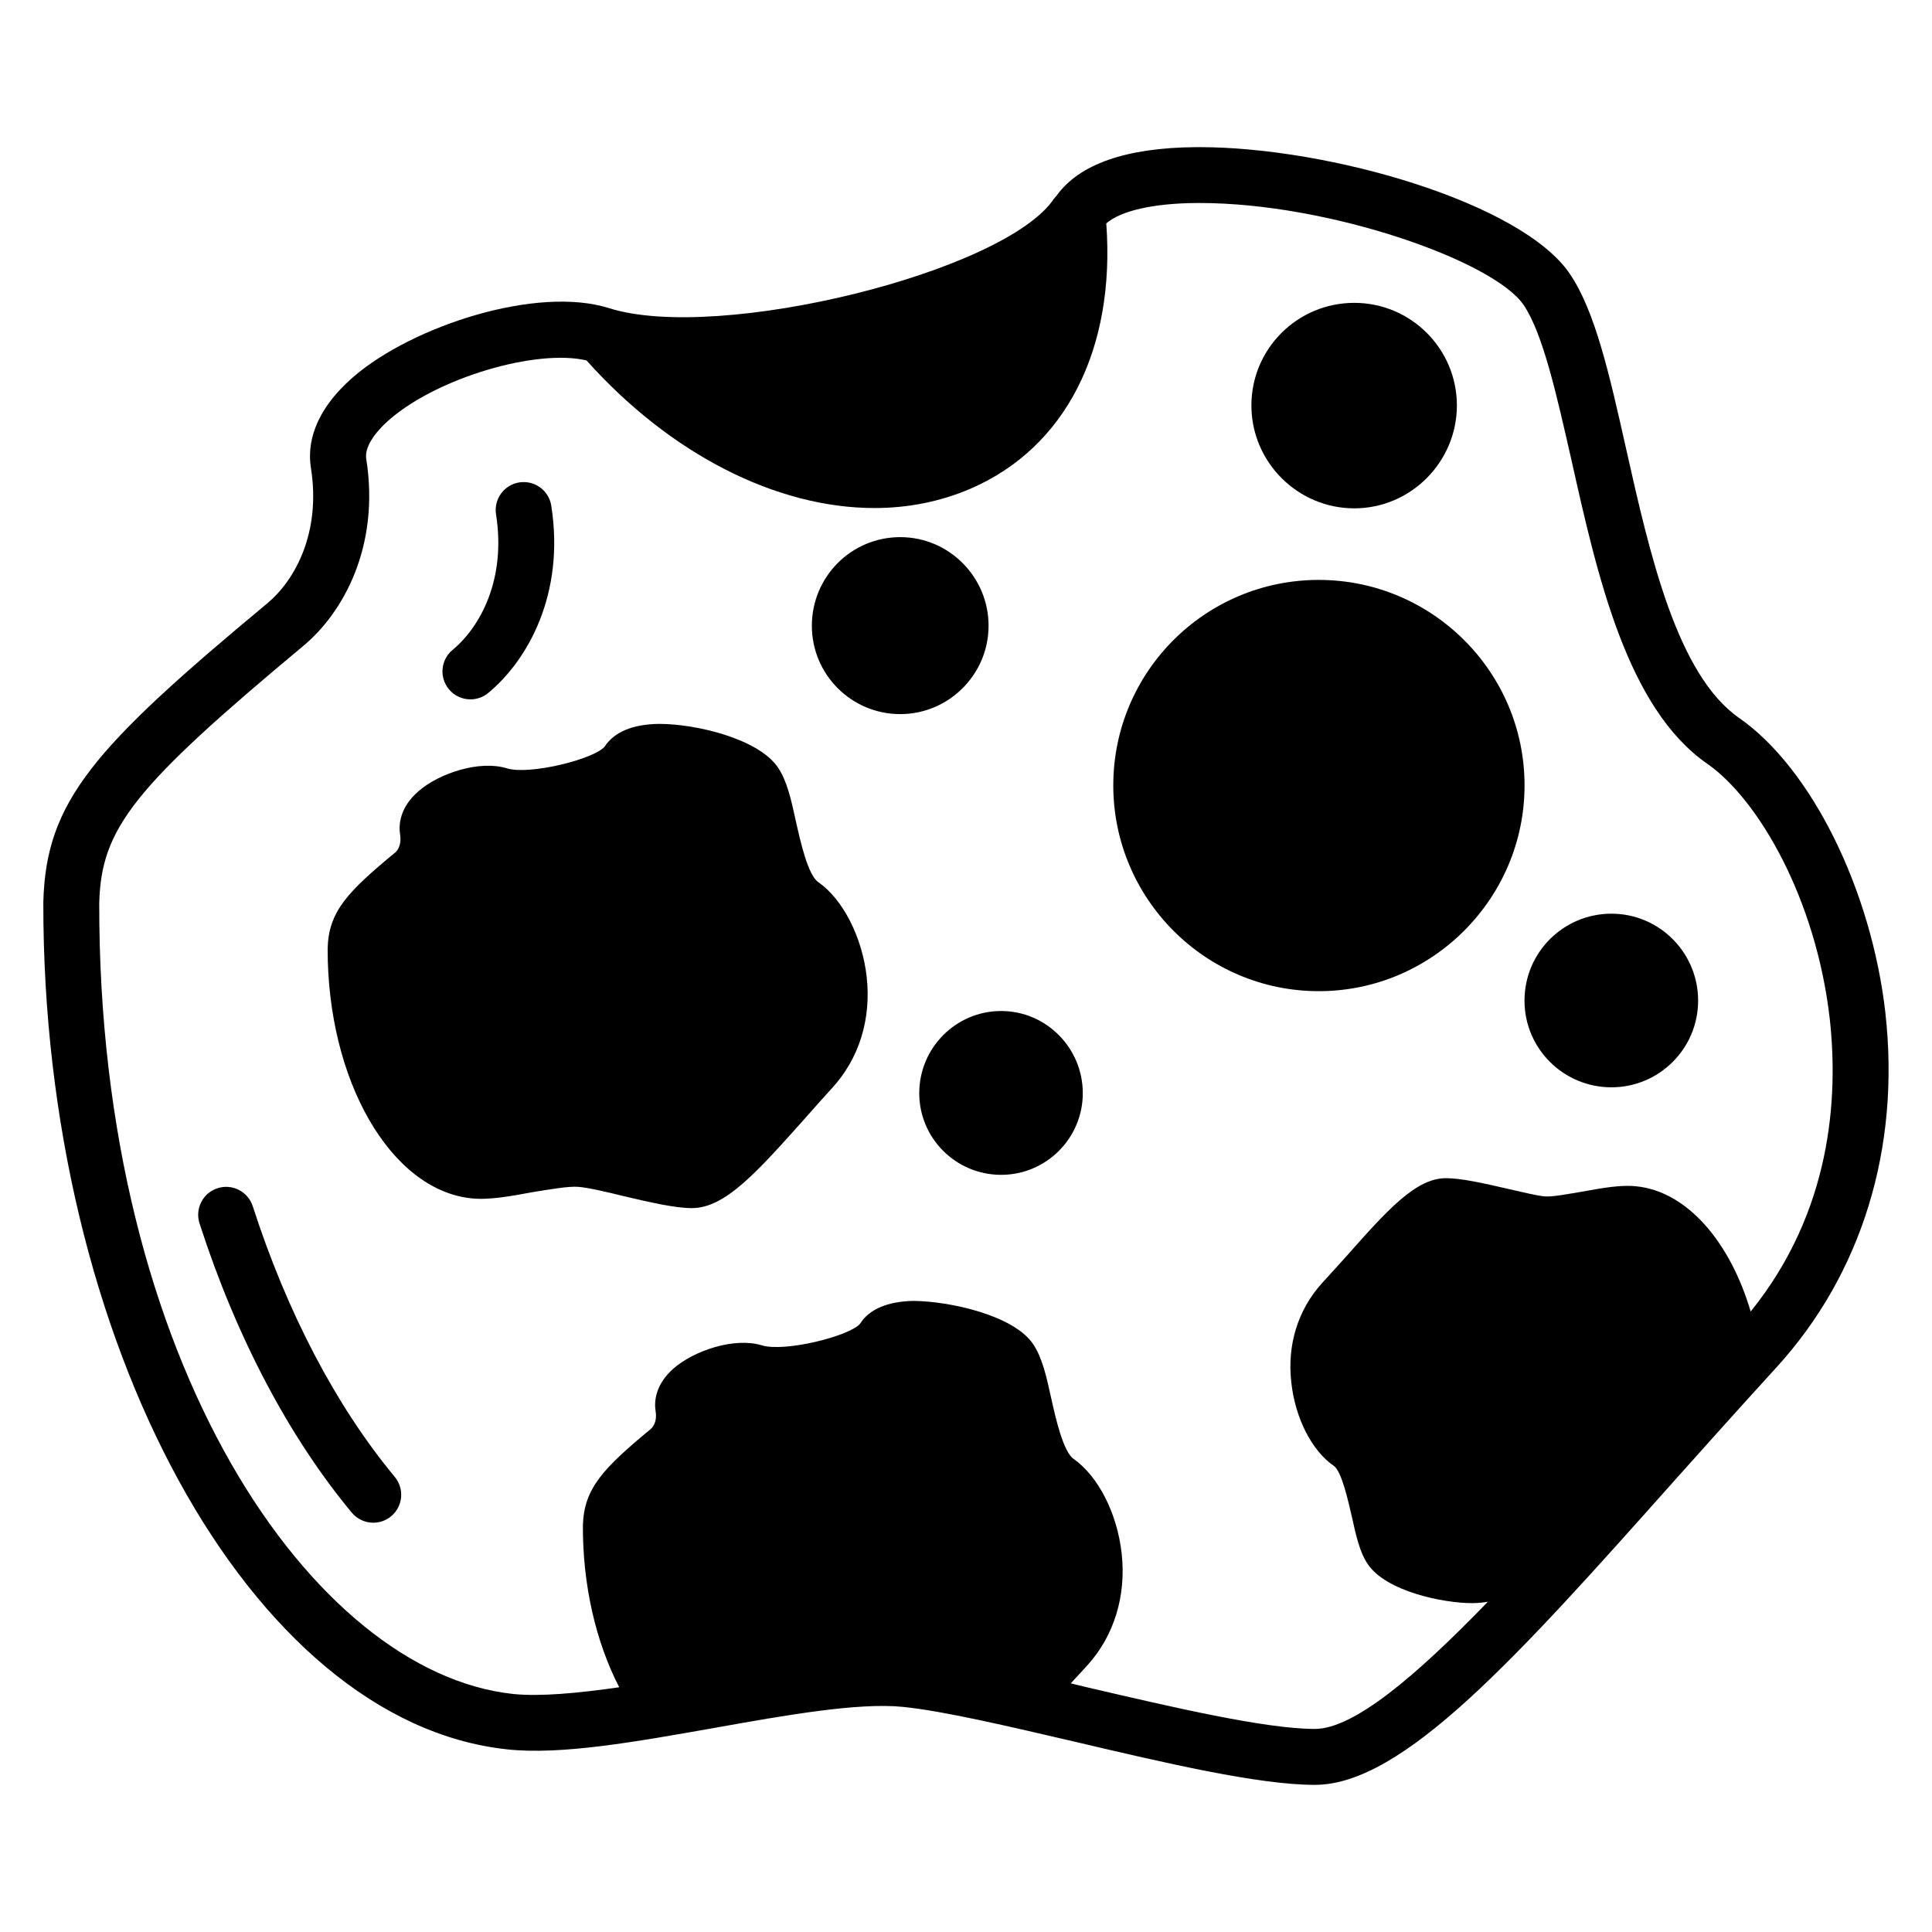 <?xml version="1.0" encoding="UTF-8"?>
<!-- Uploaded to: SVG Repo, www.svgrepo.com, Generator: SVG Repo Mixer Tools -->
<svg fill="#000000" width="800px" height="800px" version="1.1" viewBox="144 144 512 512" xmlns="http://www.w3.org/2000/svg">
 <g>
  <path d="m268.67 329.34c1.664 0 3.34-0.559 4.723-1.699 10.48-8.676 20.375-26.266 16.699-49.629-0.637-4.043-4.383-6.785-8.469-6.172-4.043 0.637-6.805 4.43-6.168 8.473 2.707 17.211-4.172 29.84-11.512 35.91-3.152 2.613-3.594 7.277-0.984 10.434 1.465 1.773 3.582 2.684 5.711 2.684z"/>
  <path d="m210.98 463.66c-1.254-3.887-5.43-6.035-9.328-4.769-3.894 1.25-6.031 5.426-4.773 9.328 9.703 30.047 23.652 56.551 40.34 76.637 1.465 1.766 3.574 2.676 5.703 2.676 1.668 0 3.348-0.559 4.731-1.707 3.148-2.621 3.578-7.285 0.961-10.434-15.488-18.652-28.504-43.453-37.633-71.73z"/>
  <path d="m430.95 433.71c0 11.93-9.707 21.633-21.633 21.633-12.004 0-21.707-9.707-21.707-21.633 0-12.004 9.707-21.781 21.707-21.781 11.926 0 21.633 9.781 21.633 21.781z"/>
  <path d="m530.09 251.45c0 14.965-12.223 27.266-27.191 27.266-15.039 0-27.266-12.297-27.266-27.266 0-15.039 12.223-27.191 27.266-27.191 14.965 0 27.191 12.152 27.191 27.191z"/>
  <path d="m405.98 309.83c0 12.891-10.52 23.414-23.414 23.414-12.965 0-23.414-10.52-23.414-23.414 0-12.965 10.445-23.484 23.414-23.484 12.895-0.004 23.414 10.52 23.414 23.484z"/>
  <path d="m548.02 352.14c0 30.008-24.523 54.531-54.531 54.531-30.082 0-54.457-24.523-54.457-54.531 0-30.082 24.375-54.457 54.457-54.457 30.008 0 54.531 24.375 54.531 54.457z"/>
  <path d="m594.02 409.18c0 12.668-10.297 22.969-22.969 22.969-12.742 0-23.043-10.297-23.043-22.969 0-12.742 10.297-23.043 23.043-23.043 12.672 0.004 22.969 10.301 22.969 23.043z"/>
  <path d="m643.66 412.52c-3.703-32.746-19.633-64.902-38.75-78.238-16.523-11.484-23.707-43.418-30.008-71.496-4.371-19.484-8.148-36.305-14.891-46.23-12.742-18.82-63.719-33.562-98.094-33.562h-0.965c-18.598 0.148-30.969 4.519-36.969 12.891-0.074 0.074-0.148 0.148-0.223 0.223-0.074 0.148-0.223 0.297-0.371 0.445-12.816 19.484-88.906 38.305-117.95 29.117-19.188-6.074-52.16 4.742-67.719 18.152-10.965 9.484-12.227 18.301-11.336 24.078 2.742 17.188-4.148 29.785-11.484 35.934-46.156 38.375-58.75 52.527-59.418 79.273-0.223 116.54 54.898 217.23 122.91 224.49 14.301 1.555 34.082-2 55.047-5.703 18.672-3.336 37.934-6.742 49.789-5.559 10.965 1.113 27.859 5.113 45.715 9.262 23.93 5.633 48.602 11.41 63.496 11.41 23.414 0 53.566-33.785 95.281-80.609 8.668-9.707 17.707-19.781 27.043-30.008 22.594-24.746 32.891-58.086 28.891-93.871zm-35.711 79.055c-5.484-18.598-16.965-31.859-30.305-33.191-4.074-0.445-9.039 0.445-14.301 1.406-3.629 0.594-8.074 1.48-10.074 1.258-2.148-0.223-6.148-1.184-10-2.074-6.148-1.406-12.004-2.742-16.078-2.742-8 0-15.559 8.445-26.895 21.266-1.926 2.074-3.852 4.297-5.926 6.519-6.371 7.039-9.336 16.375-8.148 26.449 1.039 9.41 5.484 18.078 11.262 22.004 2.074 1.48 3.777 9.188 4.742 13.336 1.113 5.039 2.074 9.484 4.223 12.668 4.891 7.336 20.227 10.371 27.562 10.371h0.148c1.48 0 2.891-0.148 4.148-0.371-19.113 19.781-35.562 33.711-45.863 33.711-13.188 0-38.082-5.852-60.086-10.965-1.555-0.371-3.039-0.742-4.594-1.109 1.48-1.555 2.816-3.113 4.371-4.742 7.113-7.852 10.371-18.449 9.113-29.711-1.184-10.668-6.223-20.449-12.742-25.043-2.742-1.926-4.742-10.742-5.926-16.078-1.258-5.777-2.371-10.742-4.816-14.375-5.188-7.633-22.152-11.336-31.711-11.41-6.891 0.148-11.707 2.223-14.078 6-2.742 3.332-20.004 7.633-26.078 5.777-7.262-2.223-18.004 1.406-23.414 6.148-4.965 4.371-5.113 8.965-4.742 11.262 0.52 3.188-1.039 4.519-1.262 4.742-12.594 10.445-17.707 15.707-18.004 25.562-0.074 15.707 3.41 30.895 9.633 42.898-10.891 1.555-20.895 2.519-28.156 1.777-52.898-5.695-109.88-87.488-109.65-209.59 0.52-19.855 9.113-30.672 54.086-68.164 10.445-8.668 20.375-26.227 16.672-49.566-0.445-2.891 1.852-6.668 6.297-10.52 12.816-11.039 38.824-18.672 52.086-15.559 22.375 25.043 50.527 39.117 76.312 39.117 8.891 0 17.484-1.703 25.414-5.113 25.266-10.891 38.453-37.043 36.008-70.312 3.777-3.336 12.445-5.336 23.93-5.41h0.891c34.23 0 77.867 15.336 85.797 27.043 5.113 7.559 8.742 23.855 12.668 41.121 6.891 30.82 14.742 65.719 36.008 80.461 13.41 9.336 28.82 35.637 32.453 67.719 2.293 21.047 0.367 50.98-20.973 77.43z"/>
  <path d="m364.42 432.45c-2.371 2.594-4.668 5.188-6.891 7.707-12.891 14.445-21.336 24.004-30.156 24.004-4.594 0-11.188-1.555-18.152-3.188-4.519-1.113-9.262-2.223-11.93-2.445-2.519-0.223-7.633 0.668-12.152 1.406-6 1.109-11.707 2.148-16.301 1.629-21.41-2.297-38.082-31.34-38.008-66.16 0.223-9.855 5.336-15.113 18.004-25.562 0.148-0.148 1.703-1.555 1.184-4.742-0.371-2.445-0.148-7.113 4.965-11.484 5.484-4.742 16.152-8.223 23.34-6 6 1.852 23.191-2.445 25.93-5.777 2.519-3.852 7.41-5.926 14.449-6 9.781 0 26.227 3.926 31.414 11.484 2.445 3.555 3.555 8.594 4.816 14.375 1.188 5.336 3.188 14.227 5.926 16.078 6.519 4.519 11.633 14.598 12.816 25.043 1.266 11.258-1.996 21.781-9.254 29.633z"/>
 </g>
</svg>
